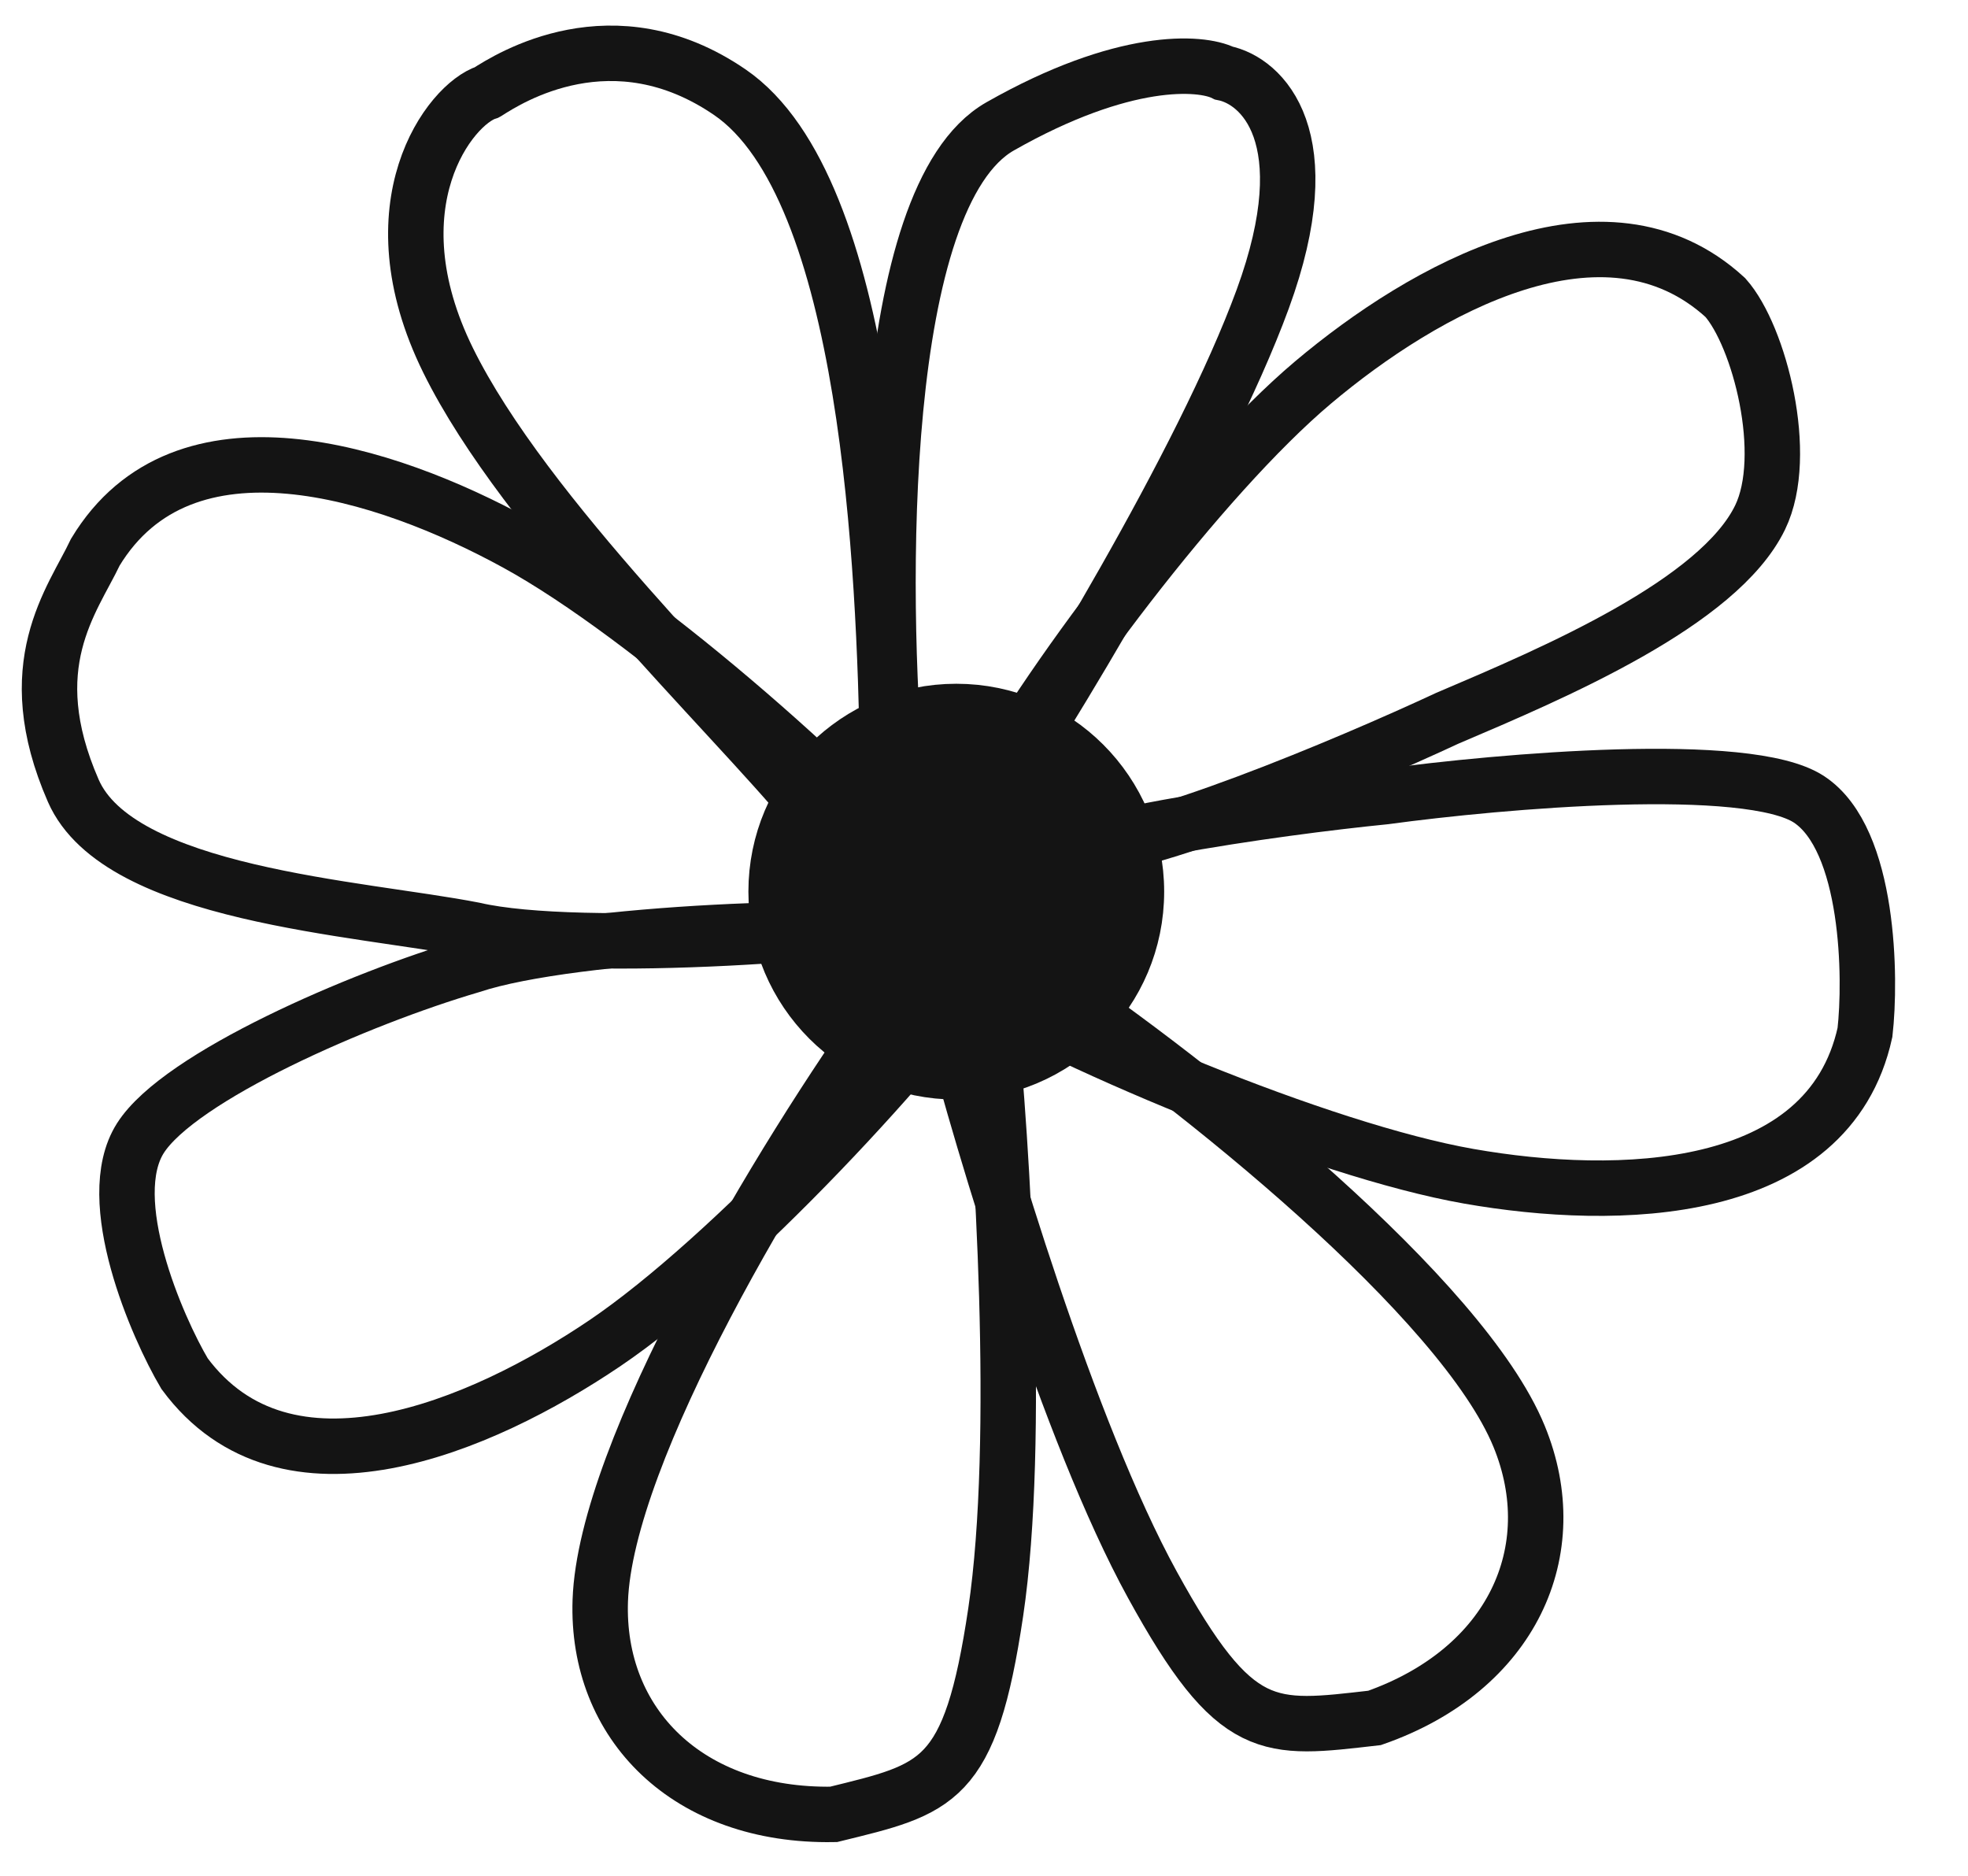 <svg width="213" height="203" viewBox="0 0 213 203" fill="none" xmlns="http://www.w3.org/2000/svg">
<circle cx="103.5" cy="96.5" r="19.5" fill="#141414" stroke="#141414" stroke-width="6"/>
<path d="M108.25 13.675C94.891 21.27 95.194 63.914 97.015 84.287L105.925 88.743C113.486 77.288 130.218 49.978 136.665 32.373C143.112 14.767 136.546 8.727 132.457 7.907C129.954 6.665 121.609 6.08 108.25 13.675Z" stroke="#141414" stroke-width="6"/>
<path d="M79 9.986C94.105 20.338 95.718 61.714 96.073 82.165L87.687 87.542C78.951 76.957 56.782 55.821 48.5 39C40.218 22.179 48.733 11.235 52.711 9.986L52.718 9.982C55.09 8.471 66.336 1.307 79 9.986Z" stroke="#141414" stroke-width="6"/>
<path d="M164.415 155.451C158.281 140.507 129.673 117.521 112.63 106.024L102.879 110.461C106.386 123.936 115.664 155.008 124.717 171.495C133.769 187.981 137.236 187.241 148.773 185.923C163.664 180.701 169.489 167.813 164.415 155.451Z" stroke="#141414" stroke-width="6"/>
<path d="M64.969 173.219C65.532 157.075 84.378 125.585 96.368 108.885L107.053 109.66C108.443 123.515 110.533 155.875 107.768 174.479C105.004 193.083 101.496 193.593 90.219 196.363C74.441 196.637 64.503 186.574 64.969 173.219Z" stroke="#141414" stroke-width="6"/>
<path d="M142.105 41.401C130.098 51.519 112.853 74.514 106 87.391C106 88.771 107.906 91.622 115.528 91.99C123.15 92.358 146.117 82.639 156.648 77.733L156.731 77.698C168.267 72.791 186.022 65.24 190.5 56C193.765 49.262 190.413 36.342 186.736 32.203C173.698 20.246 154.113 31.284 142.105 41.401Z" stroke="#141414" stroke-width="6"/>
<path d="M102.839 98.75C92.855 86.792 70.179 66.632 55.922 58.815C41.666 50.999 19.834 44.02 10.322 59.752C7.839 64.999 2 72 7.931 85.575C12.875 96.89 38.852 98.21 51.294 100.637C62.765 103.304 95.556 100.957 102.839 98.75ZM102.839 98.75C110.123 96.544 103.198 100.207 102.839 98.75Z" stroke="#141414" stroke-width="6"/>
<path d="M65.464 145.369C78.935 136.265 99.645 114.09 108.478 101.257C108.7 99.774 108.457 102.779 101 101.257C93.543 99.735 62.175 100.782 51 104.5C38.837 108.07 19.431 116.527 15.199 123.173C10.967 129.819 17.015 143.668 19.974 148.662C30.903 163.445 51.994 154.473 65.464 145.369Z" stroke="#141414" stroke-width="6"/>
<path d="M158.98 127.304C142.967 124.496 115.006 112.713 101.702 104.607C100.893 103.344 100.822 99.708 107.007 95.273C113.191 90.839 138.175 87.39 149.893 86.22C162.454 84.511 189.22 82.177 195.797 86.515C202.375 90.853 202.511 105.965 201.849 111.731C197.911 129.689 174.994 130.113 158.98 127.304Z" stroke="#141414" stroke-width="6"/>
</svg>
